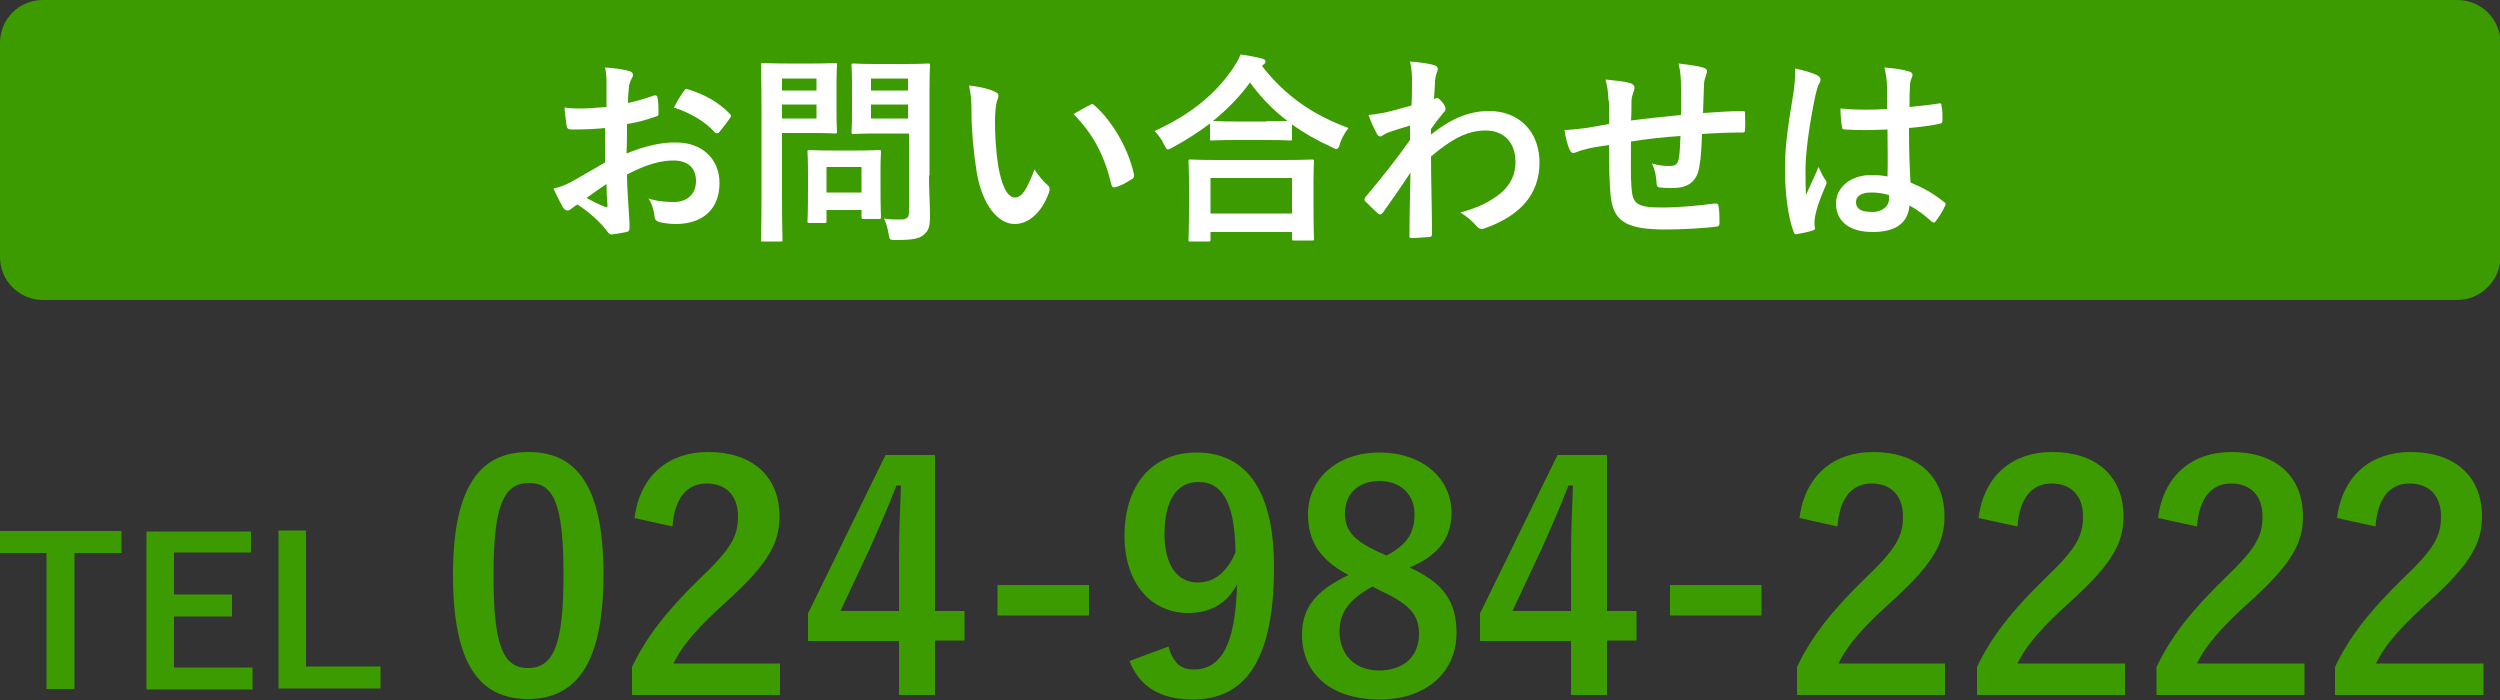 <?xml version="1.0" encoding="utf-8"?>
<!-- Generator: Adobe Illustrator 27.7.0, SVG Export Plug-In . SVG Version: 6.00 Build 0)  -->
<svg version="1.1" id="レイヤー_1" xmlns="http://www.w3.org/2000/svg" xmlns:xlink="http://www.w3.org/1999/xlink" x="0px"
	 y="0px" viewBox="0 0 500 140" style="enable-background:new 0 0 500 140;" xml:space="preserve">
<rect x="0" y="0" width="500" height="140" fill="#333333" stroke="none"/>
<style type="text/css">
	.st0{fill:#3C9B00;}
	.st1{fill:#FFFFFF;}
</style>
<g>
	<path class="st0" d="M24.3,110.6h-9.4v27.2H9.3v-27.2H0v-4.4h24.3V110.6z"/>
	<path class="st0" d="M50.2,110.5H34.8v8.4h11.6v4.4H34.8v10.2h15.7v4.4H29.3v-31.6h20.9V110.5z"/>
	<path class="st0" d="M61.3,133.3h14.8v4.4H55.7v-31.6h5.5V133.3z"/>
	<path class="st0" d="M120.7,114.9c0,17.7-5.4,24.9-15.1,24.9c-9.8,0-15-7.1-15-24.8s5.4-24.6,15.1-24.6S120.7,97.3,120.7,114.9z
		 M98.7,115c0,14.1,1.9,18.6,6.9,18.6c5.1,0,7.1-4.6,7.1-18.6c0-14.1-1.9-18.4-6.9-18.4C100.8,96.6,98.7,100.9,98.7,115z"/>
	<path class="st0" d="M126.9,103.6c1.1-8.6,6.9-13.2,14.7-13.2c8.6,0,14.3,4.6,14.3,12.9c0,5.3-2.3,9.3-9.6,16.1
		c-6.6,5.9-9.7,9.4-11.6,13.3H156v6.3h-29.6v-5.6c2.8-5.9,6.8-11.1,13.6-17.7c6.3-6,7.6-8.5,7.6-12.4c0-4.2-2.4-6.6-6.3-6.6
		c-3.9,0-6.4,2.9-6.8,8.6L126.9,103.6z"/>
	<path class="st0" d="M187,122.2h5.9v5.9H187V139h-7.2v-10.8h-18.2v-5.5l15.5-31.7h9.9V122.2z M179.8,111.7c0-5.1,0.2-9.8,0.4-14.6
		h-0.9c-1.6,4.1-3.4,8.3-5.3,12.5l-5.9,12.6h11.7V111.7z"/>
	<path class="st0" d="M217.8,123.1h-18.3v-6.1h18.3V123.1z"/>
	<path class="st0" d="M233.7,129.3c0.9,3.2,2.4,4.6,5,4.6c5.3,0,8.4-4.5,8.7-17c-2.1,3.9-5.4,5.7-9.8,5.7c-7.3,0-12.7-5.9-12.7-15.4
		c0-10.3,5.6-16.7,14.4-16.7c9.4,0,15.5,6.8,15.5,22.9c0,19.1-6,26.5-16.3,26.5c-6.5,0-10.6-2.6-12.6-7.7L233.7,129.3z M239.7,96.4
		c-4.6,0-6.8,4-6.8,10.5c0,6.1,2.6,9.6,6.6,9.6c3.4,0,5.9-2.1,7.6-6C247,101.2,244.8,96.4,239.7,96.4z"/>
	<path class="st0" d="M291.3,126.6c0,7.9-6.1,13.3-15.4,13.3c-9.4,0-15.5-4.9-15.5-13c0-5.5,2.9-8.8,9.3-11.9
		c-5.9-3.1-8.1-6.9-8.1-12.2c0-6.9,5.7-12.3,14.3-12.3c8.4,0,14.4,5,14.4,12.1c0,5.1-2.8,8.6-8.4,10.9
		C288.8,116.6,291.3,120.4,291.3,126.6z M274.5,117.3c-4.4,2.4-6.6,5-6.6,9c0,4.6,3.1,7.8,7.9,7.8c4.9,0,8-2.8,8-7.3
		c0-3.8-1.8-5.9-7.6-8.6L274.5,117.3z M277.3,111.1c4.2-2.2,5.6-4.6,5.6-8.3c0-4.1-3-6.6-7-6.6c-4.1,0-6.9,2.4-6.9,6.5
		c0,3.3,1.6,5.3,6.5,7.6L277.3,111.1z"/>
	<path class="st0" d="M321.4,122.2h5.9v5.9h-5.9V139h-7.2v-10.8H296v-5.5l15.5-31.7h9.9V122.2z M314.2,111.7c0-5.1,0.2-9.8,0.4-14.6
		h-0.9c-1.6,4.1-3.4,8.3-5.3,12.5l-5.9,12.6h11.7V111.7z"/>
	<path class="st0" d="M352.3,123.1H334v-6.1h18.3V123.1z"/>
	<path class="st0" d="M359.9,103.6c1.1-8.6,6.9-13.2,14.7-13.2c8.6,0,14.3,4.6,14.3,12.9c0,5.3-2.3,9.3-9.6,16.1
		c-6.6,5.9-9.7,9.4-11.6,13.3H389v6.3h-29.6v-5.6c2.8-5.9,6.8-11.1,13.6-17.7c6.3-6,7.6-8.5,7.6-12.4c0-4.2-2.4-6.6-6.3-6.6
		c-3.9,0-6.4,2.9-6.8,8.6L359.9,103.6z"/>
	<path class="st0" d="M395.7,103.6c1.1-8.6,6.9-13.2,14.7-13.2c8.6,0,14.3,4.6,14.3,12.9c0,5.3-2.3,9.3-9.6,16.1
		c-6.6,5.9-9.7,9.4-11.6,13.3h21.5v6.3h-29.6v-5.6c2.8-5.9,6.8-11.1,13.6-17.7c6.3-6,7.6-8.5,7.6-12.4c0-4.2-2.4-6.6-6.3-6.6
		c-3.9,0-6.4,2.9-6.8,8.6L395.7,103.6z"/>
	<path class="st0" d="M431.6,103.6c1.1-8.6,6.9-13.2,14.7-13.2c8.6,0,14.3,4.6,14.3,12.9c0,5.3-2.3,9.3-9.6,16.1
		c-6.6,5.9-9.7,9.4-11.6,13.3h21.5v6.3h-29.6v-5.6c2.8-5.9,6.8-11.1,13.6-17.7c6.3-6,7.6-8.5,7.6-12.4c0-4.2-2.4-6.6-6.3-6.6
		c-3.9,0-6.4,2.9-6.8,8.6L431.6,103.6z"/>
	<path class="st0" d="M467.4,103.6c1.1-8.6,6.9-13.2,14.7-13.2c8.6,0,14.3,4.6,14.3,12.9c0,5.3-2.3,9.3-9.6,16.1
		c-6.6,5.9-9.7,9.4-11.6,13.3h21.5v6.3H467v-5.6c2.8-5.9,6.8-11.1,13.6-17.7c6.3-6,7.6-8.5,7.6-12.4c0-4.2-2.4-6.6-6.3-6.6
		c-3.9,0-6.4,2.9-6.8,8.6L467.4,103.6z"/>
</g>
<path class="st0" d="M491.4,60H8.6C3.8,60,0,56.1,0,51.4V8.6C0,3.8,3.8,0,8.6,0h482.9c4.7,0,8.6,3.8,8.6,8.6v42.9
	C500,56.1,496.2,60,491.4,60z"/>
<g>
	<path class="st1" d="M121.1,25.6c-2,0.2-4.1,0.3-6.8,0.3c-0.7,0-0.9-0.2-1-0.9c-0.1-0.8-0.3-2.1-0.4-3.5c1.1,0.2,2.1,0.2,3.2,0.2
		c1.7,0,3.5-0.2,5.2-0.3c0-1.3,0-2.9,0-4.6c0-1.1,0-2.2-0.3-3.3c2,0.1,3.7,0.4,4.8,0.7c0.5,0.1,0.8,0.4,0.8,0.8
		c0,0.2-0.1,0.4-0.2,0.6c-0.3,0.5-0.5,1.1-0.6,1.6c-0.1,1.1-0.2,2.1-0.2,3.4c1.8-0.4,3.5-0.9,5.2-1.5c0.4-0.1,0.6,0,0.7,0.4
		c0.2,1,0.2,2.1,0.2,3.2c0,0.4-0.1,0.5-0.5,0.6c-2.7,0.9-3.4,1.1-5.8,1.5c0,1.9,0,3.9-0.1,5.9c3.8-1.6,7.4-2.3,10-2.2
		c5,0,8.6,3.2,8.6,8.1c0,5.2-3.3,8.2-8.8,8.2c-1.2,0-2.5-0.2-3.3-0.4c-0.6-0.2-0.9-0.6-0.9-1.2c-0.1-0.9-0.4-2.3-1.2-3.5
		c1.9,0.6,3.6,0.7,5.1,0.7c2.3,0,4.4-1.3,4.4-4.2c0-2.6-1.6-4.1-4.5-4.1c-2.3,0-5.1,0.6-9.3,2.8c0,1.7,0.1,3.1,0.2,4.9
		c0.1,1.8,0.3,4.3,0.3,5.3c0,0.6,0.1,1.2-0.6,1.3c-0.9,0.2-2.2,0.4-3,0.5c-0.4,0-0.6-0.3-1-0.8c-1.1-1.5-3.2-3.5-5.8-5.2
		c-0.4,0.2-0.9,0.6-1.3,0.9c-0.2,0.2-0.5,0.3-0.7,0.3c-0.3,0-0.6-0.2-0.9-0.6c-0.4-0.7-1.3-2.4-1.9-3.8c1.1-0.2,2.4-0.7,3.7-1.4
		c1.7-1,3.7-2.1,6.6-3.8V25.6z M117.3,39.6c1.1,0.6,2.5,1.3,3.8,1.8c0.3,0.1,0.4,0,0.4-0.3c-0.1-1.1-0.2-2.9-0.2-4.3
		C120.1,37.6,118.8,38.5,117.3,39.6z M136.7,18.3c0.3-0.4,0.4-0.6,0.7-0.5c3.7,1.1,6.5,2.8,8.6,5c0.2,0.2,0.2,0.3,0.2,0.4
		c0,0.1-0.1,0.2-0.2,0.4c-0.5,0.8-1.6,2.1-2.2,2.9c-0.1,0.2-0.7,0.2-0.8,0c-2.2-2.4-5-3.9-8.2-5C135.4,20.3,136,19.3,136.7,18.3z"/>
	<path class="st1" d="M162.9,12.7c2.6,0,3.8-0.1,4.1-0.1c0.4,0,0.4,0,0.4,0.4c0,0.2-0.1,1.5-0.1,4v5.3c0,2.5,0.1,3.7,0.1,4
		c0,0.4,0,0.4-0.4,0.4c-0.2,0-1.4-0.1-4.1-0.1h-6.5v12.7c0,5.6,0.1,8.4,0.1,8.6c0,0.4,0,0.4-0.4,0.4h-3.5c-0.4,0-0.4,0-0.4-0.4
		c0-0.3,0.1-3,0.1-8.6V21.7c0-5.6-0.1-8.4-0.1-8.7c0-0.4,0-0.4,0.4-0.4c0.3,0,1.8,0.1,4.7,0.1H162.9z M156.4,15.7v2.4h6.9v-2.4
		H156.4z M163.3,20.9h-6.9v2.8h6.9V20.9z M161.9,44.6c-0.4,0-0.4,0-0.4-0.4c0-0.2,0.1-1.3,0.1-6.6v-2.9c0-3-0.1-4-0.1-4.3
		c0-0.4,0-0.4,0.4-0.4c0.3,0,1.3,0.1,4.3,0.1h5.3c3,0,4-0.1,4.3-0.1c0.4,0,0.4,0,0.4,0.4c0,0.2-0.1,1.3-0.1,3.5V37
		c0,5.1,0.1,6.1,0.1,6.3c0,0.4,0,0.5-0.4,0.5h-3c-0.4,0-0.5,0-0.5-0.5V42h-7v2.2c0,0.4,0,0.4-0.5,0.4H161.9z M165.3,38.5h7v-5.1h-7
		V38.5z M185.8,35.1c0,2.8,0.2,6.1,0.2,8.1c0,1.9-0.2,2.9-1.2,3.7c-0.9,0.8-2,1.1-5.6,1.1c-1.3,0-1.3,0-1.5-1.3
		c-0.2-1.2-0.5-2.2-0.9-3c1.2,0.2,2.2,0.2,3.3,0.2c1.3,0,1.7-0.4,1.7-1.6V26.7h-6.5c-3.2,0-4.2,0.1-4.5,0.1c-0.4,0-0.5,0-0.5-0.4
		c0-0.3,0.1-1.2,0.1-3.7v-5.9c0-2.4-0.1-3.4-0.1-3.7c0-0.4,0-0.4,0.5-0.4c0.2,0,1.3,0.1,4.5,0.1h5.8c3.1,0,4.2-0.1,4.5-0.1
		c0.4,0,0.4,0,0.4,0.4c0,0.2-0.1,1.9-0.1,5.4V35.1z M174.2,15.7v2.4h7.4v-2.4H174.2z M181.6,23.7v-2.8h-7.4v2.8H181.6z"/>
	<path class="st1" d="M199.1,18.4c0.4,0.2,0.6,0.4,0.6,0.7c0,0.2-0.1,0.6-0.3,1.1c-0.2,0.5-0.4,2.2-0.4,4c0,2.6,0.1,5.5,0.7,9.3
		c0.6,3.2,1.6,6,3.3,6c1.3,0,2.3-1.4,3.9-5.6c0.9,1.4,1.8,2.4,2.6,3.1c0.5,0.4,0.5,0.9,0.3,1.5c-1.5,4.1-4.1,6.3-6.9,6.3
		c-3.2,0-6.5-3.7-7.6-10.6c-0.6-3.9-1-8.1-1-11.8c0-2.2-0.1-3.5-0.5-5.3C195.9,17.3,197.9,17.8,199.1,18.4z M218,21
		c0.2-0.1,0.3-0.2,0.4-0.2c0.2,0,0.3,0.1,0.4,0.2c3.7,3.2,6.9,8.8,8,13.9c0.1,0.5-0.1,0.7-0.4,0.9c-1.1,0.7-2.1,1.3-3.2,1.6
		c-0.5,0.2-0.8,0-0.9-0.4c-1.4-5.8-3.5-10-7.6-14.2C216.3,21.9,217.3,21.3,218,21z"/>
	<path class="st1" d="M242,24.7c-2.4,1.8-4.9,3.4-7.5,4.8c-0.5,0.2-0.7,0.4-0.9,0.4c-0.3,0-0.4-0.3-0.8-1c-0.5-1.1-1.2-2-1.9-2.7
		c7.5-3.4,12.3-7.6,15.6-12.4c0.7-1.1,1.2-1.8,1.6-2.9c1.6,0.2,3.1,0.5,4.3,0.8c0.5,0.2,0.7,0.3,0.7,0.6c0,0.2-0.1,0.4-0.4,0.6
		c-0.1,0.1-0.2,0.2-0.3,0.3c4.8,6.2,10.5,9.9,17.3,12.4c-0.7,0.9-1.3,1.9-1.7,3.1c-0.2,0.8-0.4,1.1-0.7,1.1c-0.2,0-0.5-0.1-1-0.4
		c-2.9-1.3-5.5-2.8-7.9-4.5v2.8c0,0.4,0,0.4-0.4,0.4c-0.2,0-1.3-0.1-4.6-0.1H247c-3.2,0-4.3,0.1-4.6,0.1c-0.4,0-0.4,0-0.4-0.4V24.7z
		 M238.1,48.3c-0.4,0-0.4,0-0.4-0.4c0-0.2,0.1-1.3,0.1-7.2v-3.5c0-3.5-0.1-4.7-0.1-4.9c0-0.4,0-0.4,0.4-0.4c0.2,0,1.7,0.1,5.6,0.1
		h13c3.9,0,5.3-0.1,5.6-0.1c0.4,0,0.5,0,0.5,0.4c0,0.2-0.1,1.4-0.1,4.3v4c0,5.8,0.1,6.9,0.1,7.1c0,0.4,0,0.4-0.5,0.4h-3.5
		c-0.4,0-0.4,0-0.4-0.4v-1.3h-16.3v1.5c0,0.4,0,0.4-0.5,0.4H238.1z M242.1,42.7h16.3v-7.1h-16.3V42.7z M253.3,24.2
		c2.4,0,3.6,0,4.2,0c-2.9-2.2-5.4-4.8-7.5-7.7c-2.1,2.9-4.6,5.4-7.4,7.7c0.5,0,1.6,0.1,4.4,0.1H253.3z"/>
	<path class="st1" d="M286.1,27c3.7-3,7.4-4.8,11.7-4.8c6.1,0,10.1,4.2,10.1,10.3c0,6.3-3.8,10.6-10.8,13.1
		c-0.2,0.1-0.5,0.2-0.7,0.2c-0.4,0-0.8-0.2-1.1-0.6c-0.9-1-1.8-1.8-3.2-2.7c3.9-1.1,6-2.2,8.2-4c1.9-1.7,2.8-3.7,2.8-6.1
		c0-3.8-2.2-6.3-6-6.3c-3.7,0-6.9,1.8-10.9,5.2c0,5.2,0.2,10.1,0.2,15.6c0,0.3-0.2,0.5-0.5,0.5c-0.4,0-2.3,0.2-3.6,0.2
		c-0.4,0-0.5-0.2-0.4-0.6c0-4.1,0.1-8.4,0.2-12.5c-1.9,2.9-4,5.9-5.5,8c-0.2,0.2-0.4,0.4-0.6,0.4c-0.1,0-0.3-0.1-0.4-0.2
		c-0.9-0.8-1.7-1.6-2.5-2.4c-0.2-0.1-0.2-0.3-0.2-0.4c0-0.2,0.1-0.3,0.2-0.5c3.6-4.3,5.9-7.2,8.9-11.4c0-1,0-2.1,0-2.9
		c-1.2,0.4-3.1,0.9-4.6,1.5c-0.7,0.3-1.1,0.7-1.3,0.7c-0.3,0-0.6-0.2-0.8-0.7c-0.5-0.9-1.1-2.2-1.6-3.6c1-0.1,1.6-0.2,2.8-0.4
		c1.1-0.2,2.6-0.6,5.8-1.5c0.1-1.7,0.1-3.5,0.1-5.3c0-1-0.1-2.2-0.4-3.5c2.4,0.2,3.7,0.4,4.7,0.7c0.9,0.2,1,0.7,0.7,1.4
		c-0.2,0.5-0.3,1.1-0.4,1.7c0,1-0.1,1.9-0.2,3.7c0.1,0,0.2-0.1,0.3-0.1c0.1,0,0.2-0.1,0.3-0.1c0.3,0,0.7,0.4,1.1,0.9
		c0.5,0.6,0.6,1,0.6,1.3s-0.1,0.4-0.7,1.1c-0.6,0.7-1.2,1.5-2.2,2.9V27z"/>
	<path class="st1" d="M321.7,20.2c-0.1-2.1-0.2-2.7-0.6-4.3c2,0.2,3.9,0.4,4.9,0.7c0.4,0.1,0.9,0.5,0.9,0.9c0,0.3-0.1,0.6-0.2,0.9
		c-0.2,0.6-0.4,1.1-0.4,1.8c0,1,0,2.5-0.1,3.9c2.8-0.4,7.1-0.8,10-1.1c0-2,0-4.2,0-5.7c0-1.5-0.1-3.1-0.5-4.6
		c2.5,0.3,3.9,0.5,4.9,0.8c0.6,0.2,0.8,0.4,0.8,0.8c0,0.3-0.2,0.6-0.2,0.8c-0.2,0.6-0.4,1.1-0.4,1.8c-0.1,2.2-0.1,3.8-0.2,5.7
		c3.3-0.2,5.7-0.4,7.9-0.4c0.3,0,0.5,0,0.5,0.4c0,1.1,0.1,2.2,0,3.3c0,0.5-0.1,0.6-0.5,0.6c-2.7,0-5.4,0.1-8.1,0.3
		c-0.1,2.7-0.2,4.7-0.5,6.3c-0.4,3.2-2.3,4.5-5.3,4.5c-0.7,0-1.7,0-2.5-0.1c-0.6,0-0.8-0.3-0.8-1.1c-0.1-1.3-0.3-2.4-0.9-3.7
		c1.3,0.4,2.4,0.5,3.5,0.5c1.1,0,1.7-0.3,1.9-1.7c0.2-1.3,0.2-2.7,0.3-4.3c-3.2,0.2-6.8,0.6-9.9,1.1c0,4.4-0.1,6.9,0.1,9.2
		c0.2,3.3,1.1,4,6.1,4c3.6,0,7.5-0.4,10.5-0.8c0.6,0,0.7,0,0.8,0.5c0.2,0.9,0.2,2.6,0.2,3.4c0,0.5-0.2,0.7-0.5,0.7
		c-1.9,0.3-6.9,0.6-10.2,0.6c-8.2,0-10.6-1.7-11.1-7c-0.2-2.2-0.3-5.6-0.3-9.9c-2.1,0.3-3.4,0.5-4.9,0.9c-0.4,0.1-1.1,0.3-1.8,0.6
		c-0.5,0.2-0.8,0.1-1.1-0.4c-0.5-1-0.9-2.7-1.1-4.1c0.9,0,2.6-0.2,4.3-0.4c1.1-0.2,3.1-0.5,4.6-0.8V20.2z"/>
	<path class="st1" d="M363.5,15.1c0.4,0.2,0.6,0.5,0.6,0.8c0,0.3-0.1,0.6-0.3,0.9c-0.3,0.5-0.4,1.1-0.7,2.2c-1.3,6.1-2,11.8-2,14.8
		c0,1.6,0,3.5,0.1,5.2c0.8-1.9,1.7-3.6,2.5-5.6c0.6,1.3,0.9,1.9,1.4,2.6c0.2,0.2,0.2,0.4,0.2,0.6c0,0.2-0.1,0.4-0.2,0.6
		c-1.4,3.2-1.9,5-2.1,6.2c-0.2,1.1-0.1,1.7,0,2.2c0,0.3-0.1,0.4-0.5,0.5c-0.8,0.3-1.9,0.5-3,0.7c-0.4,0.1-0.6,0.1-0.8-0.5
		c-1.1-2.9-1.7-7.7-1.7-12.4c0-3.9,0.3-7.1,1.7-15.4c0.2-1.4,0.4-3.2,0.3-4.8C360.5,14,362.7,14.6,363.5,15.1z M377.5,25.9
		c-2.8,0.1-5.6,0.2-8.4,0c-0.5,0-0.7-0.1-0.7-0.5c-0.2-1-0.3-2.4-0.3-3.7c3,0.3,6.2,0.3,9.3,0.1c0-1.5,0-2.8,0-4.3
		c0-1.5-0.2-2.5-0.5-4c2.4,0.2,3.6,0.4,4.9,0.8c0.4,0.1,0.7,0.3,0.7,0.7c0,0.2-0.1,0.3-0.2,0.7c-0.2,0.4-0.3,0.9-0.3,1.4
		c-0.1,1.4-0.1,2.4-0.1,4.3c1.9-0.2,4-0.4,5.8-0.7c0.5-0.1,0.6,0,0.6,0.5c0.2,0.7,0.2,2,0.2,2.9c0,0.4-0.2,0.6-0.4,0.6
		c-1.5,0.4-4.1,0.7-6.3,0.9c0,4.5,0.1,7.4,0.3,10.9c2.4,1,4.5,2.1,6.7,3.9c0.4,0.2,0.4,0.4,0.2,0.8c-0.5,1.1-1.2,2.2-1.9,3.1
		c-0.1,0.2-0.2,0.2-0.4,0.2c-0.1,0-0.2-0.1-0.4-0.2c-1.3-1.2-2.6-2.2-4.4-3.2c-0.3,3.4-2.6,5.3-7.4,5.3c-4.7,0-7.3-2.2-7.3-5.7
		c0-3.3,3-5.7,7.1-5.7c1.1,0,2.3,0.1,3.2,0.3C377.6,32.1,377.5,29.1,377.5,25.9z M374.2,38.5c-1.9,0-3,0.7-3,1.9c0,1.3,0.9,2,3.3,2
		c2,0,3.3-1.2,3.3-2.6c0-0.3,0-0.5,0-0.8C376.4,38.6,375.3,38.5,374.2,38.5z"/>
</g>
</svg>
